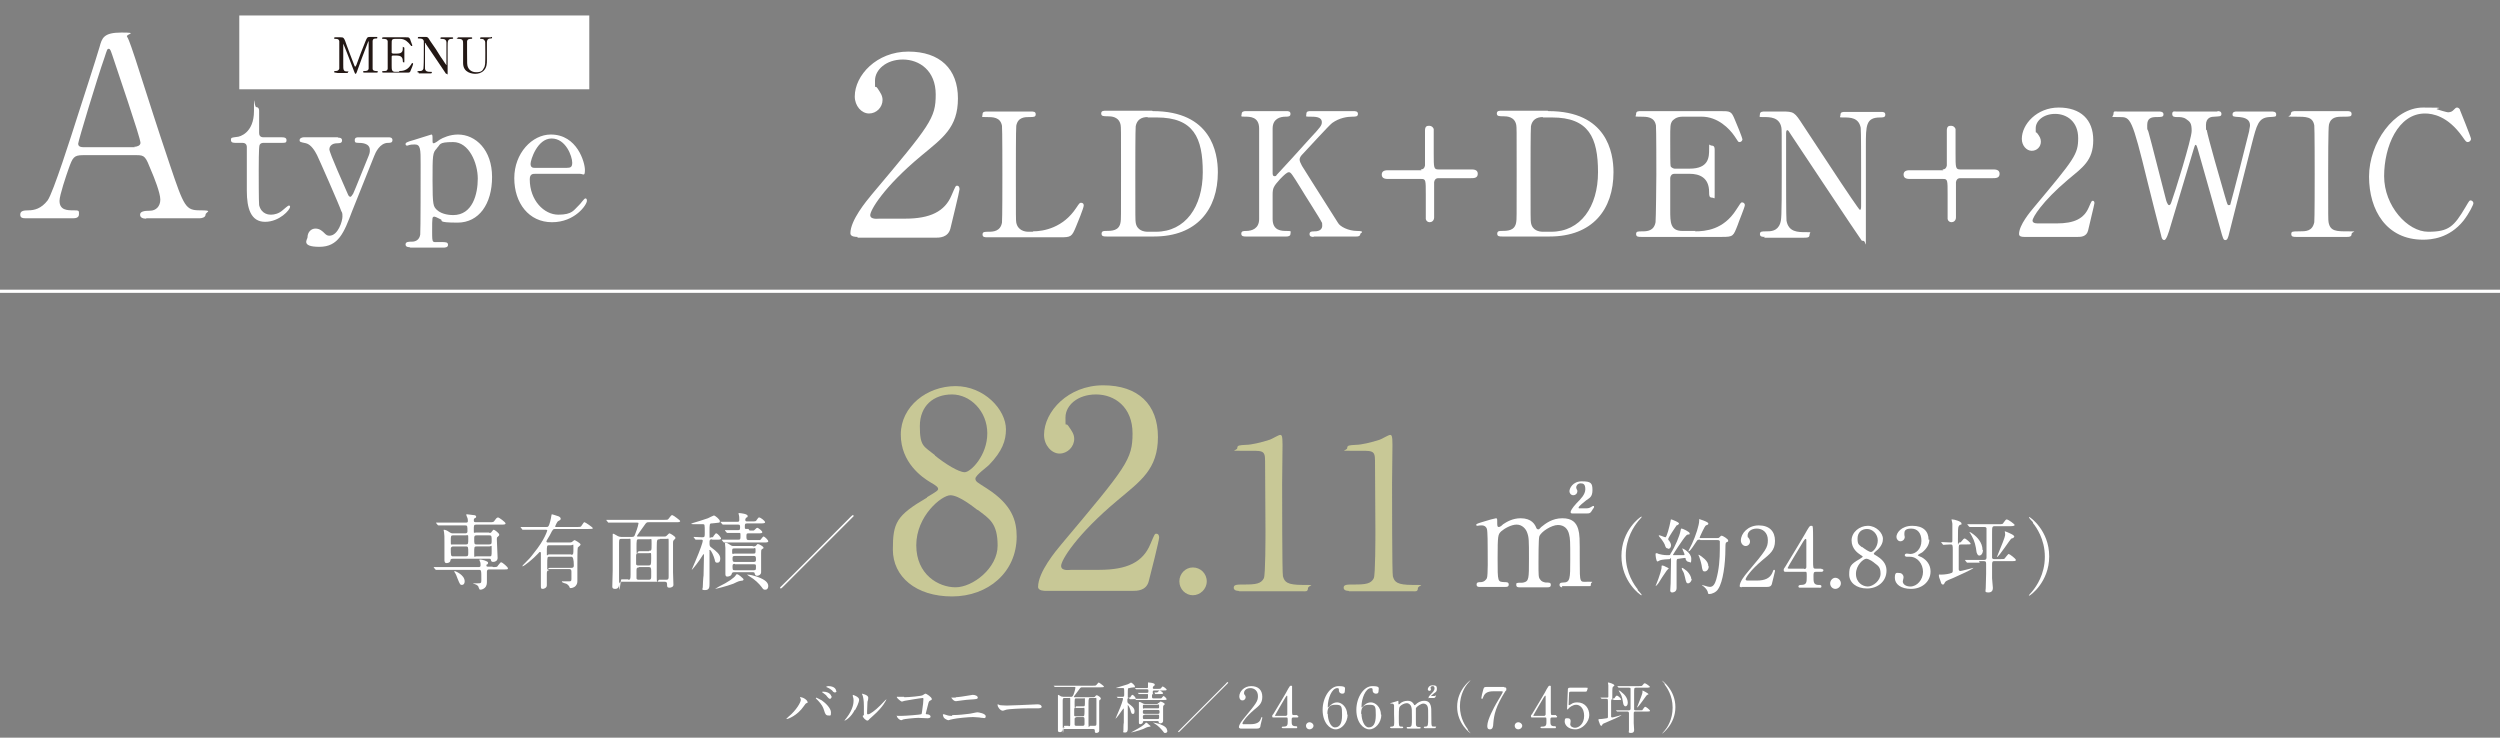 <?xml version="1.0" encoding="UTF-8"?>
<svg id="b" xmlns="http://www.w3.org/2000/svg" version="1.1" viewBox="0 0 630 185.9">
  <rect x="0" y="0" width="630" height="185.9" fill="#808080" stroke="none"/>
  <!-- Generator: Adobe Illustrator 29.2.1, SVG Export Plug-In . SVG Version: 2.1.0 Build 116)  -->
  <defs>
    <style>
      .st0 {
        fill: #c8c896;
      }

      .st1 {
        fill: #231815;
      }

      .st2 {
        fill: none;
        stroke: #fff;
        stroke-miterlimit: 10;
        stroke-width: .8px;
      }

      .st3 {
        fill: #fff;
      }
    </style>
  </defs>
  <line class="st2" y1="73.4" x2="630" y2="73.4"/>
  <path class="st3" d="M124.2,142.9c1,0,1.1,0,1.3-.4.6-.7.6-.8.8-.8.3,0,1.7,1.2,1.7,1.5s-.1.3-1.1.3h-3.6c-.2,0-.6,0-.6.6s0,2.2,0,2.4c0,.5,0,1.1-.5,1.6-.3.3-.8.5-1.1.5s-.3-.1-.5-.6c0-.2-.2-.6-1.2-.9,0,0-.2,0-.2-.1,0,0,.8,0,.9,0,1.1,0,1.2,0,1.2-.8,0-2.6,0-2.6-.7-2.6h-7.7c-1.8,0-2.4,0-2.6,0,0,0-.4,0-.4,0s-.1,0-.2-.1l-.4-.5c0,0,0-.1,0-.1,0,0,0,0,0,0,.1,0,.8,0,.9,0,1,0,1.9,0,2.8,0h7.7c.3,0,.4-.2.4-.4s0-.7-.1-.9c0,0-.2-.4-.2-.5s0-.1.3-.1,1.9.4,1.9.8-.3.5-.4.5,0,.2,0,.3c0,.2.2.2.4.2h1.1ZM123.3,134.3c.4,0,.5-.1.6-.3.4-.5.4-.5.5-.5.3,0,1.4.9,1.4,1.2s0,.2-.4.6c-.1,0-.2.2-.2.6,0,.7.2,4,.2,4.7s-.6,1-1.1,1-.5-.2-.6-.5c0-.3-.2-.3-.6-.3h-9c-.5,0-.6.2-.6.5-.1.6-1,.6-1,.6-.5,0-.5-.6-.5-.8,0-.7,0-3.9,0-4.5,0-1.4,0-1.8-.1-2.5,0,0-.1-.4-.1-.5,0-.1,0-.1.1-.1.3,0,.8.2,1.2.5.6.4.7.4,1.1.4h3c.2,0,.6,0,.6-.5,0-1.4,0-1.5-.6-1.5h-3.7c-1.8,0-2.4,0-2.6,0,0,0-.4,0-.4,0s-.1,0-.2-.1l-.4-.5c0,0,0-.1,0-.1,0,0,0,0,0,0,.1,0,.8,0,.9,0,1,0,1.9,0,2.8,0h3.8c.4,0,.5-.1.5-.4s0-.6-.2-1c-.1-.2-.2-.5-.2-.6s0-.1.2-.1,1.4.2,1.6.2c.3,0,.7.1.7.4s-.2.3-.4.4c-.1.1-.2.2-.2.5,0,.4.1.5.5.5h3.4c1,0,1.1,0,1.4-.5.2-.3.5-.7.8-.7s1.9,1.2,1.9,1.5-.4.3-1.1.3h-6.3c-.6,0-.6.2-.6,1.3s0,.7.6.7h3.3ZM114.2,137.7c-.3,0-.6.2-.6.5,0,1.8,0,2,.6,2h3.2c.6,0,.6-.3.6-.9,0-1.4,0-1.6-.6-1.6h-3.3,0ZM114.2,134.9c-.6,0-.6.2-.6,1.4s0,.9.6.9h3.2c.6,0,.6-.2.6-1.4s0-.9-.6-.9h-3.2ZM117.1,146.5c0,.6-.3.9-.7.9s-.5-.1-1.1-1.6c-.2-.6-.4-1.1-.8-1.7,0,0,0-.1,0-.2s0,0,0,0c.3,0,2.6,1,2.6,2.6h0ZM123.3,137.2c.6,0,.6-.3.6-.9,0-1.2,0-1.4-.6-1.4h-3.2c-.6,0-.6.3-.6.9,0,1.2,0,1.4.6,1.4h3.2ZM123.3,140.2c.6,0,.6,0,.6-1.6s0-.9-.6-.9h-3.2c-.6,0-.6.1-.6,1.6s0,.9.6.9h3.2Z"/>
  <path class="st3" d="M138.4,143.7c-.5,0-.6.3-.6.8s0,2.6,0,3c0,.7-.8.9-1,.9-.5,0-.5-.2-.5-.9s0-5.8,0-6.9,0-1,0-1.2c0-.1,0-.3-.2-.3s-.1,0-.6.5c-.9,1-3.4,3.1-3.8,3.1s-.1,0-.1,0,.1-.2.3-.4c1.5-1.5,1.7-1.7,2.6-2.9,2.8-3.4,3.4-5.7,3.4-5.7,0-.2-.1-.2-.3-.2h-2.7c-.6,0-1.4,0-2.2,0-.1,0-.7,0-.9,0s-.1,0-.2-.1l-.4-.5c0,0,0,0,0-.1,0,0,0,0,0,0,.1,0,.6,0,.7,0,1,0,2.1,0,3.1,0h2.7c.2,0,.4,0,.5-.2.3-.3.7-2.2.7-2.4.1-.5.1-.6.2-.6s1,.3,1.3.4c.5.1.9.4.9.7s-.2.4-.6.6c-.3.1-.8,1.3-.8,1.4,0,.1.1.1.2.1h5.2c1,0,1.1,0,1.3-.4.5-.7.5-.8.7-.8s2.1,1.3,2.1,1.5-.5.2-1.1.2h-8.4c-.5,0-.6.1-1.2,1.3-.1.3-1,1.6-1,1.8,0,.3.2.3.4.3h5.4c.2,0,.4,0,.6-.1.5-.4.6-.5.7-.5s1.5.8,1.5,1.1-.6.6-.7.8c-.1.2-.1,3.7-.1,4.2s0,3.2,0,3.9,0,1-.4,1.5-1.1.6-1.3.6-.2,0-.4-.5c0,0-.4-.5-.7-.6-.1,0-1.1-.3-1.1-.5s.1-.1.2-.1c.2,0,1.4,0,1.6,0,.5,0,.6-.1.6-.6,0-.2,0-1.5,0-1.8s0-.7-.6-.7h-5.6,0ZM144,143.1c.6,0,.6-.4.6-.6,0-1.5-.2-2.2-.6-2.2h-5.5c-.6,0-.6,0-.6,2.2s0,.6.6.6h5.6ZM143.9,139.8c.6,0,.6-.1.6-1.6s0-.8-.6-.8h-5.5c-.6,0-.6.2-.6,1.7s0,.6.6.6h5.5Z"/>
  <path class="st3" d="M156.7,146.7c-.4,0-.7,0-.7.6,0,1.1-.8,1.1-1,1.1-.7,0-.7-.4-.7-.6,0-.6.1-3.4.1-4,0-1.6,0-5.5,0-7.2s0-1.6,0-1.8,0-.3.1-.3.2,0,1.2.6c.2.1.5.2.8.2h2.8c.5,0,.6-.2.8-.8.6-1.5.8-2.5.8-2.6,0-.2-.1-.2-.4-.2h-4c-.6,0-1.4,0-2.2,0-.1,0-.7,0-.9,0s-.1,0-.2-.1l-.4-.5c0,0,0,0,0-.1,0,0,0,0,0,0,.1,0,.8,0,.9,0,1.3,0,2.1,0,2.8,0h10.8c.9,0,1,0,1.2-.3.5-.7.7-.9.9-.9s2,1.3,2,1.5c0,.3-.4.3-1.1.3h-6.8c-.5,0-.6,0-1.2.9-.3.4-1.8,2.5-1.8,2.6s.2.1.2.1h6.8c.2,0,.3,0,.5-.2.5-.5.6-.6.7-.6.2,0,1.5.8,1.5,1.1s0,.2-.4.6c-.2.2-.2.5-.2.7s0,1.7,0,2.6c0,1.6,0,3.5,0,4.8,0,.5.1,2.7.1,3.2s-.6.7-1,.7c-.6,0-.6-.3-.6-.8,0-.3,0-.7-.6-.7h-11.2ZM158.3,146.1c.5,0,.6-.1.6-1.3,0-.7,0-7.3,0-8.3s0-.7-.6-.7h-1.7c-.4,0-.6,0-.6.9,0,.8,0,1.6,0,8.6s.3.7.6.7h1.7,0ZM163.5,138.8c.7,0,.7,0,.7-1.7s0-1.2-.6-1.2h-2.6c-.6,0-.6,0-.6,2.4s.2.6.6.6h2.6,0ZM160.9,139.4c-.6,0-.6.4-.6.7s0,2,0,2.1c.1.3.4.3.6.3h2.5c.6,0,.7-.1.7-1.8s0-1.3-.6-1.3h-2.6ZM161,143c-.3,0-.6,0-.6.6s0,1.9,0,2.1c0,.4.4.4.6.4h2.5c.6,0,.6-.4.6-.9s0-1.1,0-1.3c0-.8-.1-1-.6-1h-2.5,0ZM166.2,135.9c-.6,0-.7,0-.7,2,0,2.3,0,5.2,0,7.5s.3.7.6.7h1.8c.6,0,.6-.3.6-1,0-1.2,0-7.1,0-8.4s0-.9-.6-.9h-1.6Z"/>
  <path class="st3" d="M179.4,135.9c-.6,0-.6.3-.6.9s0,.9.5,1.2c1.2.9,2.2,1.7,2.2,2.7s-.4,1.1-.8,1.1-.5-.2-.6-.8c-.2-.8-.9-2.4-1.2-2.4s-.1,0-.1.2v2.3c0,.9,0,5,0,5.9s0,1.7-1.1,1.7-.6-.3-.6-.7.1-2.5.2-3c0-.6.1-4.3.1-5s0-.3-.1-.3-.1,0-.4.5c-.5.9-2.4,3.4-2.6,3.4s0,0,0,0c.3-.7.7-1.6.9-2.1,1.3-3,1.9-4.9,1.9-5.2s-.2-.3-.4-.3-1.1,0-1.3,0-.1,0-.2-.1l-.4-.5c0,0,0-.1,0-.1,0,0,0,0,0,0,.3,0,1.8.1,2.2.1.6,0,.6-.2.6-1.1,0-2.2,0-2.2-.5-2.2s-1.7,0-2.1,0-.8,0-.8-.1.3-.1.4-.2c1-.3,2.7-.8,3.8-1.2.2-.1,1.4-.7,1.5-.7.3,0,1.5,1,1.5,1.4s0,.3-.2.4c-.1,0-1.5.2-1.8.2-.6,0-.6.1-.6,2.2s0,1.3.5,1.3.4-.1.5-.3c.5-.6.5-.7.7-.7.3,0,1.2,1,1.2,1.3s-.4.3-1.1.3h-1.1,0ZM187.3,146.1c0,.2,0,.2-.8.3-.3,0-1.5.6-1.7.7-1.9.7-4.4,1.3-4.6,1.3s0,0,0,0c0,0,0,0,1-.6,2.3-1.1,3.8-2.2,4.2-2.8,0-.1.2-.3.3-.3.3,0,.6.3.9.5.7.6.8.7.8.9h0ZM188.9,133.7c.6,0,.8,0,1,0s.7-.7.9-.7c.3,0,1.3.8,1.3,1.1s-.4.3-1.1.3h-2.4c-.5,0-.5.2-.5.8s0,.9.6.9h1.8c.6,0,.9,0,1,0,.2,0,.7-.9.9-.9.3,0,1.2.9,1.2,1.2s-.4.3-1.1.3h-6.9c-1.8,0-2.4,0-2.6,0,0,0-.4,0-.5,0s-.1,0-.2-.1l-.4-.5c0,0,0-.1,0-.1s0,0,0,0c.1,0,.8,0,.9,0,1,0,1.9,0,2.8,0h.5c.5,0,.5-.2.5-1s0-.7-.5-.7-1.9,0-2.5,0c0,0-.2,0-.3,0,0,0-.1,0-.2-.1l-.4-.5c0,0,0-.1,0-.1s0,0,0,0c.1,0,.6,0,.7,0,.2,0,2.2,0,2.4,0,.5,0,.7,0,.7-.6s0-.8-.5-.8h-.8c-1.8,0-2.4,0-2.6,0,0,0-.4,0-.4,0s-.1,0-.2-.1l-.4-.5s-.1-.1-.1-.1c0,0,0,0,0,0,.1,0,.8,0,.9,0,1,0,1.9,0,2.8,0h.6c.4,0,.5-.1.5-.5s0-.9-.1-1.2c0-.1-.1-.3-.1-.4s.1-.1.2-.1c.3,0,2.1.2,2.1.7s0,.2-.4.5c-.1.1-.2.4-.2.5,0,.4.3.4.5.4h1.1c1,0,1.1,0,1.3-.4.4-.5.4-.6.6-.6.4,0,1.5.9,1.5,1.2s-.5.3-1.3.3h-3.2c-.6,0-.6.2-.6.8s0,.6.5.6h.4ZM189.9,137.7c.2,0,.5,0,.7-.3.2-.2.2-.3.4-.3.3,0,1.4.6,1.4.9s0,.1-.4.4c-.2.2-.2.4-.2,1,0,1.9,0,3.2,0,4.1,0,.2,0,.6,0,.7,0,.6-.6.9-1,.9s-.5-.2-.6-.5c0-.4-.3-.4-.5-.4h-4.7c-.4,0-.5.1-.6.4-.1.6-.9.7-1.1.7-.5,0-.5-.4-.5-.8s0-.7,0-1.1c0-.7,0-3.2,0-4.1s0-.9,0-1.2c0-.1-.1-.9-.1-1.1s0-.2.2-.2c.3,0,.5.1,1.1.5.4.3.6.3,1,.3h4.6ZM185.1,138.2c-.6,0-.6.1-.6.9s.3.4.6.4h4.8c.5,0,.5-.1.5-.9s-.3-.4-.5-.4h-4.8ZM185.1,140.1c-.5,0-.5.3-.5.7s0,.8.5.8h4.9c.5,0,.5-.3.5-.7s0-.8-.5-.8h-4.9ZM185.2,142.1c-.3,0-.6,0-.6.5,0,1,0,1.1.6,1.1h4.8c.5,0,.5-.2.5-.8s0-.7-.5-.7h-4.8ZM193.6,147.7c0,.4-.2.9-.7.9s-.5,0-1-.7c-.6-.8-1.7-1.9-3.1-2.7,0,0-.5-.3-.5-.4s0,0,.1,0c.6,0,1.7.3,2.3.5,2.3.8,2.9,1.6,2.9,2.4h0Z"/>
  <path class="st3" d="M215,130.2c-.9.9-16.2,16.2-17.6,17.6,0,0-.5.5-.6.5s-.2,0-.2-.2,0-.2.1-.2c.9-.8,16.2-16.2,17.6-17.6,0,0,.5-.5.6-.5s.2,0,.2.2,0,.1-.1.2h0Z"/>
  <path class="st3" d="M393.7,148c-.6,0-.7-.4-.7-.6,0-.5.4-.6.9-.6,1.8,0,1.8-1,1.8-5.7s0-5.3-.3-6.5c-.3-1.3-1.2-2.3-2.8-2.3s-4.3,1.7-4.7,2.9c-.2.6-.2,5.6-.2,6.5,0,3.4,0,3.8.4,4.3.3.5.8.7,1.4.8,1,0,1.3,0,1.3.6s-.5.6-.8.6h-7.1c-.3,0-.8,0-.8-.6s.1-.4.3-.5c.2-.1,1.3,0,1.5-.1,1.4-.3,1.4-1,1.4-5.9s0-5.5-.5-6.8c-.3-.8-1.2-1.9-2.6-1.9s-3.1,1-3.9,1.7c-.8.8-.9.9-.9,6.9s0,5.8,1.8,5.9c.5,0,1,0,1,.6s-.5.6-.8.6h-6.6c-.2,0-.7,0-.7-.6s.5-.6,1-.6c.9,0,1.4-.6,1.6-1,.3-.7.2-5.8.2-7s0-4.8-.2-5.4c-.1-.4-.5-.9-1.3-.9s-.9.1-1,.1-.4,0-.4-.2,0-.3,1.7-.8c1.2-.4,3.1-.9,3.3-.9.3,0,.3.2.3,1s0,1.2.4,1.2.9-.5,1.1-.7c.9-.6,2.4-1.5,4.4-1.5,2.8,0,3.6,1.6,3.9,2.3,0,.1.2.5.5.5s.2,0,.8-.6c1.1-.9,2.8-2.2,5.3-2.2s3.5,1.1,4,2.7c.4,1.5.4,2.1.4,8s0,5.3,2,5.3.8,0,.8.6-.1.5-.7.5h-6.6ZM396.3,129.4c-.5,0-.5-.2-.5-.4s.3-.9,1.5-2.2c1-1,2.2-2.2,2.2-3.5s-.5-1.5-1.2-1.5-1.1.6-1.1,1,.3.7.3.9c0,.8-.6,1.1-1,1.1-.7,0-1-.6-1-1,0-.7.8-2.5,3.1-2.5s2.7.4,2.7,2.2-.8,2-1.6,2.6c-.5.4-1.9,1.5-1.9,1.8s.2.2.4.2h1.6c.6,0,.9-.2,1.1-.3.3-.2.5-.3.6-.3.1,0,.2,0,.2.2s0,.2-.3.6c-.6,1-.7,1.1-1.6,1.1h-3.2Z"/>
  <path class="st3" d="M412.7,148.7c.2.2,1,1.1,1,1.2s0,.1-.1.1c-.2,0-5-3.4-5-9.9s4.8-9.9,5-9.9.1,0,.1.1c0,.1-.9,1-1,1.2-.8,1-3,4-3,8.5s2.2,7.5,3,8.5Z"/>
  <path class="st3" d="M420.4,143.3c0,.1-.4.5-.4.5-.4.5-1.8,2.7-2.1,3.2-.1.2-.6.7-.7.7s0,0,0,0,.6-1.5.7-1.8c.4-1.1.7-2.1.8-2.7,0-.6,0-.7.2-.7s.7.2.8.3c.3.1.9.4.9.6h0ZM424.8,140.9c0-.2,0-.3-.3-.3s-1.2.2-1.4.2c-.6,0-.6.2-.6,1s0,5.4,0,6.4-.9,1.1-1.1,1.1c-.5,0-.5-.4-.5-.5,0-.3.1-1.5.1-1.8,0-1.5.1-4.1.1-5.6s0-.5-.4-.5-1.9.1-2.4.3c0,0-.5.3-.6.3-.4,0-.5-1.7-.5-1.8s0-.3.2-.3.5.1.6.2c.4.1,1.2.3,2.1.3s.7,0,.9-.4c1.1-1.7,2.3-4.5,2.5-5.8.1-.5.1-.5.3-.5s2,.8,2,1.2-.1.2-.3.3c-.2,0-.4,0-.7.4-.6.6-3.2,4.6-3.2,4.7s0,0,0,.1c0,0,1.3,0,1.5,0,.3,0,1,0,1.2,0,.1,0,.2,0,.2-.2,0-.2-.6-1.4-.6-1.5,0,0,0,0,0,0,.3,0,2.3,1.1,2.3,2.6s-.3.8-.6.8-.7-.2-.9-.9h0ZM420.3,138.2c-.3,0-.5-.1-.7-.7,0-.2-.5-1.2-1.4-2.2-.2-.2-.2-.3-.2-.3s0-.1.2-.1c.2,0,1.3.5,1.5.5.3,0,1-2.6,1.3-4.2,0-.3.1-.3.2-.3.1,0,1.9.7,1.9,1s-.5.5-.6.5c-.2.3-2.1,3.1-2.1,3.4s0,.3.2.4c.2.3.5.8.5,1.2s-.2.9-.7.9h0ZM426.3,145.9c0,.6-.5,1.1-.9,1.1s-.5-.2-.8-1.6c-.2-.8-.2-1-.7-1.8,0-.1-.1-.3-.1-.4s0-.1.1-.1c.2,0,.8.5,1.2.8.6.6,1.1,1.4,1.1,2h0ZM428.4,136c-.5,0-.6,0-.8.3-.5.7-1.6,2.6-2,2.6s-.1,0-.1-.1.8-1.5.9-1.8c.9-1.9,1.8-4.7,1.8-5.8s0-.2,0-.3c0,0,0-.1,0-.1s2.3.7,2.3,1.1-.2.3-.6.5c-.3.1-1.6,3-1.6,3.1,0,.1.2.1.4.1h3.8c.6,0,.6,0,.8-.2.4-.4.4-.4.6-.4.2,0,1.6.8,1.6,1.2s0,.2-.5.5c-.2.1-.2,1-.2,1.6,0,3.8-.6,8.3-1.8,10.1-.5.9-1.7,1.3-2.2,1.3s-.3-.2-.5-.7c-.2-.5-.7-1-1.1-1.3-.3-.2-.3-.2-.3-.3s0,0,0,0c0,0,.6.2.7.2.6.2,1,.3,1.3.3.9,0,1.3-.9,1.6-1.9.7-2.5.9-5.1.9-7.7s0-1.8,0-1.9c-.1-.3-.4-.3-.6-.3h-4.3,0ZM430.6,142.7c0,.8-.5,1.3-1,1.3s-.6-.2-.8-1.6c-.2-1-.5-1.8-.6-2.1-.1-.3-.2-.4-.2-.4s0-.1,0-.1c.3,0,1.3.8,1.6,1.1.6.6.9,1.1.9,1.8Z"/>
  <path class="st3" d="M439,148c-.1,0-.6,0-.6-.3,0-1.1,1.3-2.7,1.8-3.3,4.9-5.8,5.3-6.4,5.3-8.3s-1.3-2.9-2.8-2.9-2.3.9-2.3,1.7,0,.3.2.6c.3.4.4.6.4,1,0,.6-.5,1.1-1.1,1.1s-1.2-.6-1.2-1.4c0-1.8,1.8-3.8,4.5-3.8s4.1,1.5,4.1,3.9-1.3,3.3-3.1,4.8c-3.1,2.6-4.3,4.5-4.3,4.9s.7.3.7.3h2.1c2.1,0,3.3-.6,3.9-1.9.3-.8.3-.8.5-.8.2,0,.2.2.2.3,0,.2-.7,2.8-.8,3.3-.2.7-.9.7-1.2.7h-6.5,0Z"/>
  <path class="st3" d="M459,143.4c.1,0,.5,0,.5.3s-.3.4-.5.4h-1.4c-.6,0-.6.3-.6,1.2,0,1.3,0,2,1.1,2.1.7,0,.9,0,.9.4s-.4.3-.6.3h-4.7c-.2,0-.5,0-.5-.3s.3-.4.7-.4c1.4,0,1.4-.7,1.4-2.1s0-1.2-.6-1.2h-4.7c-.2,0-.5,0-.5-.4s0-.3.4-.9c.5-.8,5.4-8.9,5.5-9.2.6-1,.7-1.1,1-1.1s.3,0,.4.2c.1.2.1,2.6.1,3,0,.8,0,4.7,0,5.5,0,1.9,0,2.1.6,2.1h1.5,0ZM454.7,143.4c.3,0,.5-.2.5-.5,0-.2,0-2.5,0-3.7s0-3,0-3.1c0,0,0-.3-.2-.3s-.4.5-.6.7c-.4.7-3.9,6.4-3.9,6.6s.1.2.4.2h3.7Z"/>
  <path class="st3" d="M461.2,147c0-.7.6-1.4,1.3-1.4s1.4.6,1.4,1.4-.7,1.4-1.4,1.4-1.3-.6-1.3-1.4Z"/>
  <path class="st3" d="M468.6,140.9c.7-.5.8-.5.8-.6s-.1-.2-.6-.5c-.6-.4-2.2-1.5-2.2-3.6s2-3.7,4.1-3.7,3.8,1.8,3.8,3.3c0,.8-.3,1.7-1.3,2.7-.1.1-1,.8-1,1s.2.3.9.7c1.9,1.2,2.3,2.5,2.3,3.6,0,2.7-2.2,4.5-4.9,4.5s-4.5-1.5-4.5-3.5.3-2.6,2.6-3.9h0ZM472.4,141.9c-.2-.2-1.4-1.1-2.1-1.1s-2.6,1.6-2.6,3.8,1.7,3.2,3,3.2,3.2-1.5,3.2-3.2-.6-2-1.5-2.7h0ZM469.2,137.8c.8.6,1.8,1.3,2.3,1.3s1.7-1.3,1.7-2.9-1.3-2.9-2.7-2.9-2.4.9-2.4,2.4.3,1.5,1.1,2.2h0Z"/>
  <path class="st3" d="M486.2,136c0,1.2-.7,2.3-1.8,3.2-.2.1-1.1.6-1.1.7,0,.2,1,.5,1.1.6,1,.6,2.1,1.7,2.1,3.5,0,2.7-2.3,4.4-4.9,4.4s-4.1-1.2-4.1-2.8.6-1.2,1.2-1.2,1,.6,1,1-.2.9-.2,1.1c0,.8.9,1.3,1.9,1.3,1.7,0,3.2-1.7,3.2-3.7s-1.4-3.8-3.3-3.8-.7,0-.8,0c-.3,0-.5-.2-.5-.4s.2-.4.5-.4.7.1.9.1c1.4,0,2.8-1.3,2.8-3.3s-1-3.1-2.6-3.1-1.7.7-1.7,1.3.1.6.1.8c0,.6-.5,1.1-1.1,1.1s-1-.6-1-1.1c0-1,1.2-2.8,4-2.8s4.1,1.4,4.1,3.5h0Z"/>
  <path class="st3" d="M494.2,137.2c-.6,0-.6.2-.6,1.2v5.1c0,.1.1.4.4.4s3.2-.8,3.3-.8,0,0,0,0c0,.3-3.7,1.9-5.2,2.6-1.8.7-1.8.8-2,1.1-.2.4-.2.5-.5.5s-.4-.2-.6-.9c-.3-.7-.4-1.1-.4-1.4s0-.2.7-.2,2.1-.2,2.4-.4c.1,0,.4-.1.4-.5v-5.2c0-1.3,0-1.5-.6-1.5s-1.5.1-1.7.1-.1,0-.2-.1l-.4-.5c0,0,0-.1,0-.1,0,0,0,0,0,0,.2,0,1.9.1,2.3.1s.4,0,.5-.3c0-.1,0-2,0-2.4s0-1.7,0-2-.2-.8-.2-1,.1-.1.2-.1c.5,0,2.3.5,2.3,1s0,.2-.2.3c-.4.2-.4.2-.5.4-.2.3-.2,1.3-.2,3.5s0,.6.4.6.3-.1.6-.4c.3-.4.5-.6.7-.6.3,0,1.5,1.1,1.5,1.3s-.1.2-1,.2h-1.6,0ZM498.9,141.8c-1.8,0-2.4,0-2.6,0,0,0-.4,0-.5,0s-.1,0-.2-.1l-.4-.5c0,0,0-.1,0-.1s0,0,0,0c.1,0,.8,0,.9,0,1,0,1.9,0,2.8,0h1.1c.6,0,.6-.4.6-.7,0-6.5,0-7.2,0-7.3-.1-.3-.4-.3-.6-.3h-.6c-1.8,0-2.4,0-2.6,0,0,0-.4,0-.4,0s-.1,0-.2-.1l-.4-.5c0-.1-.1-.1-.1-.1s0,0,0,0c.1,0,.8,0,.9,0,1,0,1.9,0,2.8,0h4.2c1,0,1.1,0,1.3-.4.5-.7.6-.8.8-.8.4,0,2,1.2,2,1.4s-.4.3-1.1.3h-3.9c-.7,0-.7.2-.7,1.9s0,3.1,0,3.6,0,2.4,0,2.5c.1.3.4.3.6.3h1.5c.8,0,1,0,1.1-.2.2-.2.8-1.1,1-1.1s1.8,1.2,1.8,1.5-.3.3-.9.3h-4.5c-.6,0-.6.3-.6,1.1s0,2.5,0,3.2c0,.4.2,2.1.2,2.4s0,1.2-1.1,1.2-.7-.4-.7-1,.1-3.2.1-3.7,0-2,0-2.4c0-.5,0-.8-.6-.8h-1.2ZM499.7,138.6c0,.8-.4,1.4-.9,1.4s-.6-.6-.7-.8c-.2-1.6-.5-2.9-1.2-4.1,0-.1-.6-1-.6-1,0-.2,1,.5,1.2.7.5.4,2.1,1.8,2.1,3.8h0ZM507.5,135.3c0,.2-.1.3-.6.4-.3.1-3.2,4.7-3.7,4.7s0,0,0,0c0,0,.5-1.2.6-1.5,1.5-3.6,1.5-3.9,1.5-4.3s-.1-.5-.1-.6,0-.1.1-.1,1,.4,1.2.5c.6.3,1.1.5,1.1.9h0Z"/>
  <path class="st3" d="M512.3,131.6c-.2-.2-1-1.1-1-1.2s0-.1.1-.1c.2,0,5,3.4,5,9.9s-4.8,9.9-5,9.9-.1,0-.1-.1c0-.1.9-1,1-1.2.8-1,3-4,3-8.5s-2.2-7.5-3-8.5h0Z"/>
  <path class="st0" d="M233.6,125.3c2.5-1.5,2.8-1.7,2.8-2.1s-.4-.8-2-1.7c-2-1.2-7.4-4.9-7.4-12s6.6-12.2,13.8-12.2,12.7,5.9,12.7,10.9c0,2.8-.9,5.5-4.3,9-.5.5-3.4,2.6-3.4,3.4s.6,1,2.9,2.5c6.4,4.1,7.5,8.2,7.5,12.1,0,9-7.2,15.1-16.3,15.1s-14.9-5-14.9-11.8.9-8.6,8.6-13.1h0ZM246.3,128.5c-.8-.6-4.6-3.7-6.8-3.7s-8.6,5.2-8.6,12.6,5.6,10.6,9.9,10.6,10.6-4.8,10.6-10.5-2.1-6.8-5-9h0ZM235.6,114.8c2.6,2.1,6,4.2,7.5,4.2s5.7-4.2,5.7-9.8-4.3-9.8-8.9-9.8-8.1,2.8-8.1,8,1,5,3.8,7.3Z"/>
  <path class="st0" d="M263.6,148.9c-.4,0-2,0-2-1,0-3.7,4.4-9,6-10.9,16.3-19.4,17.8-21.2,17.8-27.8s-4.5-9.8-9.2-9.8-7.7,2.8-7.7,5.8,0,1.1.7,2.1c.9,1.3,1.5,2.1,1.5,3.3,0,2-1.7,3.7-3.7,3.7s-3.9-2.1-3.9-4.7c0-5.9,6.1-12.5,14.9-12.5s13.8,4.8,13.8,13-4.4,11.1-10.2,16c-10.4,8.7-14.2,15.1-14.2,16.5s2.2,1,2.5,1h7.1c7,0,11-1.9,12.9-6.5,1.1-2.6,1.1-2.6,1.5-2.6.7,0,.7.8.7,1,0,.6-2.2,9.5-2.6,10.9-.6,2.5-3,2.5-4.1,2.5h-21.6Z"/>
  <path class="st0" d="M297.2,146.5c0-1.9,1.5-3.5,3.4-3.5s3.5,1.5,3.5,3.5-1.7,3.5-3.5,3.5-3.4-1.5-3.4-3.5Z"/>
  <path class="st0" d="M312.1,148.9c-1.2,0-1.2-.7-1.2-.8,0-.8.8-.8,2.7-.8,2.9,0,4.2-.2,4.9-1.6.4-.9.4-10.2.4-12s-.1-14.8-.1-17.6-.7-2.5-5.2-2.5-1.8,0-1.8-.7.5-.7,2.2-.8c1.3,0,3.9-.6,6-1.3.4-.1,2.2-1.2,2.6-1.2s.6.2.6,2.5-.1,8.2-.1,9.8c0,2.4,0,22.7.2,23.3.4,1.5,1.1,2.2,5,2.2s1.3,0,1.3.9-.8.7-1.3.7h-16Z"/>
  <path class="st0" d="M339.8,148.9c-1.2,0-1.2-.7-1.2-.8,0-.8.8-.8,2.7-.8,2.9,0,4.2-.2,4.9-1.6.4-.9.4-10.2.4-12s-.1-14.8-.1-17.6-.7-2.5-5.2-2.5-1.8,0-1.8-.7.5-.7,2.2-.8c1.3,0,3.9-.6,6-1.3.4-.1,2.2-1.2,2.6-1.2s.6.2.6,2.5-.1,8.2-.1,9.8c0,2.4,0,22.7.2,23.3.4,1.5,1.1,2.2,5,2.2s1.3,0,1.3.9-.8.7-1.3.7h-16Z"/>
  <path class="st3" d="M201.6,175.9c0-.1,0-.2,0-.2,0,0,0,0,.1,0,.8,0,1.8.8,1.8,1.2s0,.2-.3.3c-.2.1-.3.3-.6.7-1.7,2.5-4.1,3.3-4.3,3.3s-.1,0-.1-.1c0,0,0,0,.4-.4,2.2-1.8,3.2-3.8,3.2-4.3s0-.3-.2-.5h0ZM205.7,175.8c0,0,.7.3,1.4.7,1,.7,2.3,2,2.3,3s-.1.8-.7.8-.8-.5-1-1.2c-.3-1-.6-1.5-1.5-2.5-.1-.1-.6-.6-.6-.6,0,0,0-.1,0-.1h0ZM209.6,175.5c0,.2-.2.6-.4.6s-.3,0-.8-.6c-.2-.3-.3-.4-1-.9-.1,0-.2-.1-.2-.2s.1-.1.2-.1c1.7,0,2.1,1,2.1,1.2ZM210.8,174.1c0,.2-.1.4-.4.4s-.5-.2-.7-.5c-.2-.2-.8-.6-1.3-.8-.1,0-.2-.1-.2-.1,0-.1.4-.2.5-.2,1.7,0,2,.9,2,1.2h0Z"/>
  <path class="st3" d="M215.4,178.9c-.9,1.8-2.3,2.7-2.6,2.7s0,0,0,0c0-.1.5-.6.6-.8,1.6-2.1,1.7-3.7,1.7-4.2s0-.5-.2-1.2c0,0,0-.2,0-.3s0,0,0,0c.1,0,1.6.5,1.6,1.2s-.7,2.1-1,2.6h0ZM217.7,180.2c0,0,0-.4,0-.5,0-.3,0-1.4,0-1.7,0-1.7-.2-2.3-.3-2.7,0,0-.2-.4-.2-.5s0,0,0,0c0,0,1.6.3,1.6,1s-.2.9-.2,1.1c0,.4-.1,2.1-.1,2.6s0,.5.3.5c.4,0,1.7-.9,3.1-2.3.2-.2,1.4-1.5,1.5-1.5s0,0,0,0c0,.1-.8,1.9-3.3,4.1-.7.6-.9.8-1,.9-.2.3-.4.4-.5.4-.4,0-1.2-.8-1.2-1.2h0Z"/>
  <path class="st3" d="M227.9,175.7c1.3,0,4.3-.3,4.6-.5.5-.3.6-.4.7-.4.3,0,1.6.9,1.6,1.3s0,.2-.5.5c-.3.2-.3.4-.8,2.4,0,.1-.2.8-.2.8,0,.2.1.2.3.2.4,0,.9.2.9.6s-.7.4-.8.4c-.4,0-1.9-.1-2.3-.1-.9,0-3.6.3-3.8.4,0,0-.4.2-.5.2-.3,0-1.1-.6-1.1-1.1s0,0,.1,0,.4,0,.4,0c.3,0,.6,0,.7,0,1,0,4.7-.3,4.9-.4.2,0,.2-.3.3-1,.2-1.2.3-2.5.3-2.8s0-.3-.2-.3c-.4,0-4,.6-4.5.7-.1,0-.6.2-.7.2-.3,0-1.3-.9-1.3-1.1s.1-.1.2-.1,1.3,0,1.6,0h0Z"/>
  <path class="st3" d="M240,180.2c1.7,0,3.1-.2,4-.3.4,0,2-.4,2.3-.4s2.1.3,2.1,1-.6.4-.8.4-.4,0-.8-.1c-.5,0-1-.1-1.6-.1-1.2,0-4.2.3-5,.5-.2,0-1.2.3-1.2.3-.2,0-.8-.3-1-.5-.3-.2-.4-.9-.4-.9,0,0,0-.1.1-.1s.1,0,.2,0c.9.3,1.1.4,2,.4h0ZM240.9,175.7c.5,0,2.5-.3,3-.4.2,0,1.1-.2,1.2-.2.7,0,1.3.3,1.3.7s-.5.4-2.1.5c-.6,0-3.3.4-3.4.4-.4,0-.7-.3-.8-.4,0,0-.4-.5-.4-.5,0,0,.1,0,.2,0s.7,0,.9,0h0Z"/>
  <path class="st3" d="M261.2,177.5c0,0,.2,0,.3,0,.9,0,1,.5,1,.6,0,.4-.6.4-1.2.4s-1.7,0-2,0c-2,0-5.2.2-5.5.3-.2,0-.9.3-1.1.3-.6,0-1.3-.9-1.3-1.4s0-.2.1-.2.4.2.5.2c.2,0,.8.1,1.7.1s5.4-.2,7.5-.3h0Z"/>
  <path class="st3" d="M268.3,183.3c-.3,0-.5,0-.5.4,0,.8-.6.8-.7.8-.5,0-.5-.3-.5-.4,0-.4,0-2.3,0-2.7,0-1.1,0-3.7,0-4.9s0-1.1,0-1.2,0-.2,0-.2.2,0,.8.4c.2,0,.3.1.6.1h1.9c.3,0,.4-.1.6-.5.4-1,.5-1.7.5-1.8,0-.2-.1-.2-.3-.2h-2.7c-.4,0-1,0-1.5,0,0,0-.5,0-.6,0s0,0-.1,0l-.3-.3s0,0,0,0c0,0,0,0,0,0,0,0,.5,0,.6,0,.9,0,1.4,0,1.9,0h7.4c.6,0,.7,0,.9-.2.4-.5.5-.6.6-.6s1.3.9,1.3,1c0,.2-.3.2-.8.2h-4.7c-.3,0-.4,0-.8.6-.2.3-1.3,1.7-1.3,1.8s.1.1.2.1h4.7c.1,0,.2,0,.4-.1.3-.4.4-.4.5-.4.2,0,1,.5,1,.8s0,.2-.3.4c-.1.1-.1.3-.1.5s0,1.1,0,1.8c0,1.1,0,2.4,0,3.3,0,.4,0,1.9,0,2.2s-.4.5-.7.5c-.4,0-.4-.2-.4-.5,0-.2,0-.5-.4-.5h-7.6,0ZM269.3,183c.4,0,.4,0,.4-.9,0-.5,0-5,0-5.7s0-.5-.4-.5h-1.1c-.2,0-.4,0-.4.6,0,.6,0,1.1,0,5.9s.2.5.4.5h1.1,0ZM272.9,178c.5,0,.5,0,.5-1.2s0-.8-.4-.8h-1.8c-.4,0-.4,0-.4,1.6s.2.4.4.4h1.8,0ZM271.1,178.3c-.4,0-.4.3-.4.5s0,1.4,0,1.5c0,.2.3.2.4.2h1.7c.4,0,.5,0,.5-1.2s0-.9-.4-.9h-1.8,0ZM271.2,180.8c-.2,0-.4,0-.4.4s0,1.3,0,1.4c0,.3.3.3.4.3h1.7c.4,0,.4-.3.4-.6s0-.8,0-.9c0-.6-.1-.7-.4-.7h-1.7ZM274.8,175.9c-.4,0-.5,0-.5,1.4,0,1.5,0,3.6,0,5.1s.2.5.4.5h1.2c.4,0,.4-.2.4-.7,0-.8,0-4.8,0-5.7s0-.6-.4-.6h-1.1Z"/>
  <path class="st3" d="M284.5,175.9c-.4,0-.4.2-.4.6s0,.6.3.8c.8.6,1.5,1.1,1.5,1.9s-.3.7-.5.7-.3-.2-.4-.5c-.1-.6-.6-1.7-.8-1.7s0,0,0,.1v1.6c0,.6,0,3.4,0,4s0,1.2-.7,1.2-.4-.2-.4-.5,0-1.7.1-2c0-.4,0-2.9,0-3.4s0-.2,0-.2,0,0-.3.3c-.4.6-1.6,2.3-1.8,2.3s0,0,0,0c.2-.5.5-1.1.6-1.4.9-2,1.3-3.4,1.3-3.6s-.1-.2-.3-.2-.8,0-.9,0,0,0-.1,0l-.3-.3s0,0,0,0c0,0,0,0,0,0,.2,0,1.2,0,1.5,0,.4,0,.4-.2.4-.7,0-1.5,0-1.5-.3-1.5s-1.2,0-1.4,0-.5,0-.5,0,.2,0,.3-.1c.7-.2,1.9-.6,2.6-.8.2,0,1-.5,1-.5.2,0,1,.7,1,1s0,.2-.2.2c0,0-1,.1-1.2.2-.4,0-.4,0-.4,1.5s0,.9.3.9.3,0,.4-.2c.3-.4.3-.5.5-.5.2,0,.8.7.8.9s-.3.2-.8.2h-.7ZM289.9,183c0,.1,0,.1-.6.2-.2,0-1,.4-1.2.5-1.3.5-3,.9-3.1.9s0,0,0,0c0,0,0,0,.7-.4,1.5-.8,2.6-1.5,2.9-1.9,0,0,.1-.2.2-.2.2,0,.4.2.6.4.5.4.6.5.6.6h0ZM290.9,174.5c.4,0,.6,0,.7,0,.1,0,.5-.5.6-.5.2,0,.9.5.9.7s-.3.2-.8.2h-1.6c-.4,0-.4.1-.4.5s0,.6.4.6h1.2c.4,0,.6,0,.7,0,.1,0,.5-.6.6-.6.2,0,.8.6.8.8s-.3.2-.8.2h-4.7c-1.2,0-1.7,0-1.8,0,0,0-.3,0-.3,0s0,0-.1,0l-.3-.3s0,0,0,0,0,0,0,0c0,0,.5,0,.6,0,.7,0,1.3,0,1.9,0h.4c.4,0,.4-.1.4-.7s0-.5-.3-.5-1.3,0-1.7,0c0,0-.2,0-.2,0,0,0,0,0-.1,0l-.3-.3s0,0,0,0,0,0,0,0c0,0,.4,0,.5,0,.1,0,1.5,0,1.7,0,.4,0,.5,0,.5-.4s0-.5-.4-.5h-.5c-1.2,0-1.6,0-1.8,0,0,0-.3,0-.3,0s0,0-.1,0l-.3-.3s0,0,0,0c0,0,0,0,0,0,.1,0,.5,0,.6,0,.7,0,1.3,0,1.9,0h.4c.3,0,.4,0,.4-.3s0-.6,0-.8c0,0,0-.2,0-.3s.1,0,.2,0c.2,0,1.5.1,1.5.5s0,.1-.3.4c0,0-.2.3-.2.4,0,.3.2.3.4.3h.8c.7,0,.7,0,.9-.2.3-.4.3-.4.4-.4.2,0,1,.6,1,.8s-.4.2-.9.2h-2.2c-.4,0-.4.1-.4.5s0,.4.4.4h.2ZM291.7,177.2c.2,0,.3,0,.5-.2.1-.2.2-.2.3-.2.2,0,1,.4,1,.6s0,.1-.2.3c-.2.2-.2.2-.2.7,0,1.3,0,2.2,0,2.8,0,.1,0,.4,0,.5,0,.4-.4.6-.7.6s-.4-.2-.4-.3c0-.3-.2-.3-.4-.3h-3.2c-.3,0-.3,0-.4.3,0,.4-.6.5-.7.5-.3,0-.3-.3-.3-.5s0-.5,0-.7c0-.5,0-2.2,0-2.8s0-.6,0-.8c0-.1,0-.6,0-.7s0-.1.1-.1c.2,0,.3,0,.8.3.3.2.4.2.7.2h3.2,0ZM288.4,177.6c-.4,0-.4,0-.4.6s.2.3.4.3h3.3c.4,0,.4,0,.4-.6s-.2-.3-.4-.3h-3.3ZM288.4,178.9c-.4,0-.4.2-.4.5s0,.5.4.5h3.4c.4,0,.4-.2.4-.5s0-.5-.4-.5h-3.4ZM288.4,180.2c-.2,0-.4,0-.4.3,0,.7,0,.7.4.7h3.3c.4,0,.4-.1.4-.6s0-.5-.4-.5h-3.3,0ZM294.2,184.1c0,.2-.1.6-.5.6s-.3,0-.7-.5c-.4-.5-1.1-1.3-2.1-1.9,0,0-.4-.2-.4-.2s0,0,0,0c.4,0,1.1.2,1.6.3,1.6.6,2,1.1,2,1.7Z"/>
  <path class="st3" d="M309.5,172.1c-.6.6-11.1,11.1-12,12,0,0-.4.4-.4.4s-.2,0-.2-.1,0-.1,0-.1c.6-.6,11.1-11.1,12-12,0,0,.3-.4.4-.4s.2,0,.2.2,0,.1,0,.1h0Z"/>
  <path class="st3" d="M312.6,183.5c0,0-.4,0-.4-.2,0-.8.9-1.8,1.2-2.2,3.3-4,3.6-4.4,3.6-5.7s-.9-2-1.9-2-1.6.6-1.6,1.2,0,.2.1.4c.2.3.3.4.3.7,0,.4-.3.8-.8.8s-.8-.4-.8-1c0-1.2,1.2-2.6,3-2.6s2.8,1,2.8,2.7-.9,2.3-2.1,3.3c-2.1,1.8-2.9,3.1-2.9,3.4s.5.2.5.2h1.5c1.4,0,2.3-.4,2.6-1.3.2-.5.2-.5.3-.5.1,0,.1.2.1.2,0,.1-.5,1.9-.5,2.2-.1.5-.6.5-.9.5h-4.4,0Z"/>
  <path class="st3" d="M326.9,180.4c0,0,.3,0,.3.2s-.2.2-.3.2h-1c-.4,0-.4.2-.4.8,0,.9,0,1.3.8,1.4.5,0,.6,0,.6.3s-.3.2-.4.2h-3.2c-.1,0-.3,0-.3-.2s.2-.2.5-.2c1,0,1-.5,1-1.4s0-.9-.4-.9h-3.2c-.2,0-.3,0-.3-.3s0-.2.3-.6c.3-.5,3.7-6.1,3.7-6.3.4-.7.5-.8.7-.8s.2,0,.3.1c0,.2,0,1.8,0,2.1,0,.5,0,3.2,0,3.8,0,1.3,0,1.4.4,1.4h1,0ZM324,180.4c.2,0,.3-.1.4-.3,0-.1,0-1.7,0-2.5s0-2.1,0-2.1c0,0,0-.2-.1-.2s-.3.4-.4.5c-.3.5-2.6,4.4-2.6,4.5s0,.1.3.1h2.5,0Z"/>
  <path class="st3" d="M329.1,182.9c0-.5.4-.9.9-.9s1,.4,1,.9-.5.9-1,.9-.9-.4-.9-.9Z"/>
  <path class="st3" d="M339.6,180.1c0,2-1.5,3.7-3,3.7s-3.3-1.7-3.3-4.9,1.9-6,4-6,1.6.5,1.6,1.2-.4.7-.7.7-.8-.2-.8-.9c0-.3,0-.5-.4-.5-1.4,0-2.4,2.7-2.4,4.6s0,.3,0,.3,0,0,.4-.3c.3-.3.9-1,2-1s2.5,1.2,2.5,3.1h0ZM334.6,179.9c0,1.5.7,3.4,1.8,3.4s1.8-.8,1.8-3.1-.1-2.6-1.7-2.6-2,.8-2,2.3Z"/>
  <path class="st3" d="M348.1,180.1c0,2-1.5,3.7-3,3.7s-3.3-1.7-3.3-4.9,1.9-6,4-6,1.6.5,1.6,1.2-.4.7-.7.7-.8-.2-.8-.9c0-.3,0-.5-.4-.5-1.4,0-2.4,2.7-2.4,4.6s0,.3,0,.3,0,0,.4-.3c.3-.3.9-1,2-1s2.5,1.2,2.5,3.1h0ZM343.1,179.9c0,1.5.7,3.4,1.8,3.4s1.8-.8,1.8-3.1-.1-2.6-1.7-2.6-2,.8-2,2.3Z"/>
  <path class="st3" d="M359.1,183.5c-.3,0-.3-.2-.3-.2,0-.2.2-.2.4-.2.7,0,.7-.4.7-2.3s0-2.1-.1-2.6c-.1-.5-.5-.9-1.1-.9s-1.7.7-1.9,1.2c0,.2,0,2.3,0,2.7,0,1.4,0,1.5.1,1.7.1.2.3.3.6.3.4,0,.5,0,.5.2s-.2.2-.3.2h-2.9c-.1,0-.3,0-.3-.2s0-.2.1-.2c0,0,.5,0,.6,0,.6-.1.6-.4.6-2.4s0-2.2-.2-2.8c-.1-.3-.5-.8-1.1-.8s-1.3.4-1.6.7c-.3.3-.4.4-.4,2.8s0,2.4.7,2.4c.2,0,.4,0,.4.2s-.2.2-.3.2h-2.7c0,0-.3,0-.3-.2s.2-.2.4-.2c.4,0,.6-.2.6-.4.1-.3,0-2.4,0-2.8s0-1.9,0-2.2c0-.1-.2-.4-.5-.4s-.4,0-.4,0-.1,0-.1,0,0-.1.7-.3c.5-.1,1.3-.4,1.3-.4.1,0,.1,0,.1.4s0,.5.1.5.4-.2.4-.3c.4-.3,1-.6,1.8-.6,1.1,0,1.4.6,1.6.9,0,0,0,.2.2.2s0,0,.3-.2c.4-.4,1.1-.9,2.1-.9s1.4.5,1.6,1.1c.2.6.2.9.2,3.2s0,2.2.8,2.2.3,0,.3.2,0,.2-.3.2h-2.7,0ZM360.2,176c-.2,0-.2,0-.2-.2s.1-.4.6-.9c.4-.4.9-.9.9-1.4s-.2-.6-.5-.6-.5.2-.5.4.1.3.1.4c0,.3-.2.4-.4.4-.3,0-.4-.3-.4-.4,0-.3.3-1,1.2-1s1.1.2,1.1.9-.3.8-.7,1.1c-.2.2-.8.6-.8.7s0,0,.1,0h.6c.2,0,.4,0,.4-.1.1,0,.2-.1.2-.1s0,0,0,0,0,0-.1.3c-.2.4-.3.4-.7.4h-1.3Z"/>
  <path class="st3" d="M369.9,184c.1.1.7.8.7.8s0,0,0,0c-.1,0-3.4-2.4-3.4-6.7s3.3-6.7,3.4-6.7,0,0,0,0c0,0-.6.7-.7.8-.6.7-2,2.7-2,5.8s1.5,5.1,2,5.8h0Z"/>
  <path class="st3" d="M379,173.2c.3,0,.6,0,.6.4s0,.4-.2.5c-2.5,4-2.9,5.9-3.1,8.3,0,.5-.1,1.4-.8,1.4s-.7-.5-.7-.9c0-1.6,1.8-4.8,2.3-5.7.2-.4,1.6-2.6,1.6-2.8s-.1-.2-.4-.2h-2c-1.6,0-2.2.6-2.5,1.4-.2.5-.2.5-.3.5s-.2,0-.2-.2.3-1.6.4-1.8c.2-.8.2-1,1-1h4.4Z"/>
  <path class="st3" d="M381.7,182.9c0-.5.4-.9.9-.9s1,.4,1,.9-.5.9-1,.9-.9-.4-.9-.9Z"/>
  <path class="st3" d="M392.1,180.4c0,0,.3,0,.3.2s-.2.2-.3.2h-1c-.4,0-.4.2-.4.8,0,.9,0,1.3.8,1.4.5,0,.6,0,.6.3s-.3.2-.4.2h-3.2c-.1,0-.3,0-.3-.2s.2-.2.5-.2c1,0,1-.5,1-1.4s0-.9-.4-.9h-3.2c-.2,0-.3,0-.3-.3s0-.2.3-.6c.3-.5,3.7-6.1,3.7-6.3.4-.7.5-.8.7-.8s.2,0,.3.1c0,.2,0,1.8,0,2.1,0,.5,0,3.2,0,3.8,0,1.3,0,1.4.4,1.4h1,0ZM389.1,180.4c.2,0,.3-.1.4-.3,0-.1,0-1.7,0-2.5s0-2.1,0-2.1c0,0,0-.2-.1-.2s-.3.4-.4.5c-.3.5-2.6,4.4-2.6,4.5s0,.1.3.1h2.5,0Z"/>
  <path class="st3" d="M395.9,174.3c-.5,0-.5.1-.5.6,0,.2-.1,2.6-.1,2.6,0,.1,0,.2.1.2s.1,0,.6-.3c.4-.3.9-.4,1.5-.4,1.9,0,3,1.5,3,3.2s-1.7,3.6-3.5,3.6-2.7-1.1-2.7-2,.3-.8.8-.8.7.3.7.7-.1.7-.1.8c0,.6.7.9,1.2.9,1,0,2.3-1,2.3-3s-1.1-2.8-2-2.8-1.7.7-1.8.8c0,0-.3.4-.4.4s-.1-.1-.1-.2c0-.6.2-4.1.2-4.8,0-.2,0-.5.5-.5h4.1c.3,0,.4,0,.4.1s-.1.5-.2.7-.2.2-.4.2h-3.4Z"/>
  <path class="st3" d="M406.4,176.2c-.4,0-.4.1-.4.9v3.5c0,0,0,.2.3.2s2.2-.6,2.3-.6,0,0,0,0c0,.2-2.5,1.3-3.5,1.7-1.2.5-1.2.5-1.3.7-.1.3-.2.3-.3.3s-.3-.2-.4-.6c-.2-.5-.3-.8-.3-.9s0-.2.5-.2,1.4-.2,1.6-.2c0,0,.3,0,.3-.3v-3.6c0-.9,0-1-.4-1s-1,0-1.1,0,0,0-.1,0l-.3-.3s0,0,0,0c0,0,0,0,0,0,.1,0,1.3,0,1.6,0s.3,0,.4-.2c0,0,0-1.4,0-1.6s0-1.1,0-1.3c0,0-.1-.6-.1-.7s0,0,.1,0c.3,0,1.5.4,1.5.7s0,.1-.1.2c-.3.2-.3.2-.3.3-.1.2-.1.9-.1,2.4s0,.4.3.4.2,0,.4-.3c.2-.3.3-.4.5-.4.2,0,1,.7,1,.9s0,.2-.7.2h-1.1ZM409.7,179.3c-1.2,0-1.7,0-1.8,0,0,0-.3,0-.3,0s0,0-.1,0l-.3-.3c0,0,0,0,0,0s0,0,0,0c0,0,.5,0,.6,0,.7,0,1.3,0,1.9,0h.8c.4,0,.4-.3.4-.5,0-4.4,0-4.9,0-5,0-.2-.3-.2-.4-.2h-.4c-1.2,0-1.6,0-1.8,0,0,0-.3,0-.3,0s0,0-.1,0l-.3-.3c0,0,0,0,0-.1s0,0,0,0c0,0,.5,0,.6,0,.7,0,1.3,0,1.9,0h2.9c.7,0,.7,0,.9-.2.4-.5.4-.5.6-.5.3,0,1.3.8,1.3.9s-.3.2-.8.2h-2.7c-.5,0-.5.1-.5,1.3s0,2.1,0,2.5,0,1.7,0,1.7c0,.2.3.2.4.2h1c.6,0,.7,0,.7-.1.1-.1.5-.8.7-.8s1.2.8,1.2,1-.2.2-.6.2h-3.1c-.4,0-.4.2-.4.7s0,1.7,0,2.2c0,.3.1,1.4.1,1.7s0,.8-.8.8-.5-.3-.5-.7,0-2.2,0-2.5,0-1.4,0-1.6c0-.3,0-.6-.4-.6h-.8ZM410.2,177.1c0,.6-.3.9-.6.9s-.4-.4-.5-.5c-.2-1.1-.3-2-.8-2.8,0,0-.4-.7-.4-.7,0-.1.7.3.8.5.4.3,1.5,1.2,1.5,2.6h0ZM415.5,174.8c0,.1,0,.2-.4.3-.2,0-2.2,3.2-2.6,3.2s0,0,0,0c0,0,.4-.9.4-1,1-2.5,1-2.7,1-2.9s0-.3,0-.4,0,0,0,0,.7.3.8.4c.4.2.7.4.7.6h0Z"/>
  <path class="st3" d="M419.5,172.3c-.1-.1-.7-.8-.7-.8s0,0,0,0c.1,0,3.4,2.4,3.4,6.7s-3.3,6.7-3.4,6.7,0,0,0,0c0,0,.6-.7.7-.8.6-.7,2-2.7,2-5.8s-1.5-5.1-2-5.8h0Z"/>
  <path class="st3" d="M216.1,59.7c-.4,0-1.8,0-1.8-.9,0-3.3,4-8.1,5.4-9.8,14.8-17.6,16.1-19.2,16.1-25.2s-4.1-8.8-8.3-8.8-7,2.6-7,5.3,0,1,.6,1.9c.8,1.2,1.3,1.9,1.3,3,0,1.8-1.5,3.4-3.4,3.4s-3.6-1.9-3.6-4.3c0-5.3,5.5-11.3,13.5-11.3s12.5,4.4,12.5,11.8-3.9,10-9.3,14.5c-9.5,7.9-12.8,13.7-12.8,14.9s2,.9,2.3.9h6.5c6.3,0,10-1.8,11.7-5.9,1-2.3,1-2.4,1.4-2.4.6,0,.6.8.6.9,0,.5-2,8.6-2.3,9.9-.6,2.3-2.8,2.3-3.8,2.3h-19.6Z"/>
  <path class="st3" d="M260.3,58.3c2.7,0,7.6-.9,10.9-5.9.8-1.2.9-1.3,1.2-1.3s.7.1.7.7-1.6,4.5-1.9,5.2c-1.1,2.7-1.3,2.8-4.1,2.8h-18.2c-.7,0-1.3,0-1.3-.7s.5-.7,1.6-.7,2.9-.1,3.3-2.3c.1-.7.1-10.7.1-12s0-11.6-.1-12.4c-.4-2.2-2.3-2.2-3.9-2.2s-1,0-1-.7.6-.7,1.3-.7h10.8c.7,0,1.3,0,1.3.7s-.5.7-1.6.7-2.9,0-3.3,2.2c-.1.8-.1,10-.1,12.1,0,11.5,0,11.6.1,12.3.4,2,2.2,2.3,3,2.3h1.2Z"/>
  <path class="st3" d="M290.5,28c14.7,0,16.4,10.4,16.4,15.4,0,9.4-5.3,16.2-16.1,16.2h-11.9c-.7,0-1.3,0-1.3-.7s.6-.7.9-.7c1.7,0,3.6,0,3.9-2.3.1-.7.1-.7.1-12.3s0-11.3-.1-12.1c-.4-2.1-2.3-2.2-3.3-2.2s-1.6,0-1.6-.7.6-.7,1.3-.7h11.5ZM289.2,29.5c-1.6,0-2.7.7-3,2.3-.1.7-.1,10.1-.1,12,0,11.5,0,11.6.1,12.3.3,2,2.1,2.3,3,2.3h2.1c7.4,0,11.8-6.3,11.8-15s-2.3-13.8-11.6-13.8h-2.3,0Z"/>
  <path class="st3" d="M331.1,59.7c-.4,0-1.1,0-1.1-.7s.6-.7,1.3-.7c1.4,0,1.9-.7,1.9-1.4s0-.7-.2-1c-.1-.4-4.6-7.4-5.1-8.3-2.3-3.7-2.6-4.2-3.1-4.2s-1.2.7-2.2,1.7c-1.7,1.9-1.9,2.3-1.9,4v6.1c0,3,2.3,3,3.6,3s.9.1.9.7-.6.7-1,.7h-10.3c-.4,0-1.1,0-1.1-.7s.6-.7,1.2-.7c1.5,0,3.3-.6,3.3-3v-22.8c0-3-2.3-3-3.6-3s-.8-.1-.8-.7.6-.7,1-.7h10.2c.5,0,1.1,0,1.1.7s-.6.7-1.2.7c-1.4,0-3.3.5-3.3,3v11.1c0,.4,0,.9.5.9s.4-.2.5-.3c.4-.4,7-7.6,8.3-9.1,2.8-3,3.1-3.4,3.1-4.2,0-1.4-1.7-1.4-3-1.4s-.9,0-.9-.7.6-.7,1.1-.7h10.7c.5,0,1.2,0,1.2.7s-.6.7-1.4.7c-1.3,0-3.3.3-5.1,1.6-.9.7-5.6,5.9-7.5,7.9-.3.3-.7.8-.7,1.3s.3,1,.6,1.6c1.6,2.6,2.4,3.8,9.1,14.4.5.9,2.6,2,4.8,2s.8.6.8.7c0,.7-.7.7-1,.7h-10.8,0Z"/>
  <path class="st3" d="M358,42.7c.7,0,1-.4,1.1-1,0,0,0-7.6,0-8.8s.6-1.2,1.1-1.2.9.3,1.1.8v6.2c0,3.6,0,4,1.2,4h8.2c.6,0,1.7,0,1.7,1.1s-1,1.1-1.7,1.1h-8.2c-.7,0-1,.4-1.1,1v8.9c0,.8-.6,1.2-1.1,1.2s-.9-.3-1-.8c0,0,0-5.5,0-6.2,0-3.6,0-3.9-1.1-3.9h-8.3c-.6,0-1.7,0-1.7-1.1s1.1-1.1,1.7-1.1h8.3,0Z"/>
  <path class="st3" d="M390.2,28c14.7,0,16.4,10.4,16.4,15.4,0,9.4-5.3,16.2-16.1,16.2h-11.9c-.7,0-1.3,0-1.3-.7s.6-.7.9-.7c1.7,0,3.6,0,3.9-2.3.1-.7.1-.7.1-12.3s0-11.3-.1-12.1c-.4-2.1-2.3-2.2-3.3-2.2s-1.6,0-1.6-.7.6-.7,1.3-.7h11.5ZM388.8,29.5c-1.6,0-2.7.7-3,2.3-.1.7-.1,10.1-.1,12,0,11.5,0,11.6.1,12.3.3,2,2.1,2.3,3,2.3h2.1c7.4,0,11.8-6.3,11.8-15s-2.3-13.8-11.6-13.8h-2.3,0Z"/>
  <path class="st3" d="M427.1,58.3c2.7,0,7.2-.4,10.4-5.4,1.1-1.7,1.2-1.9,1.5-1.9s.7.2.7.7-1.6,4.3-1.8,5c-1.1,2.8-1.1,3-3.9,3h-20.4c-.7,0-1.3,0-1.3-.7s.4-.7,1.6-.7,2.9-.1,3.3-2.3c.1-.7.2-10.7.2-12s0-11.6-.1-12.4c-.4-2.2-2.3-2.2-4-2.2s-1,0-1-.7.6-.7,1.3-.7h19.8c2.7,0,2.9,0,3.8,2.2.3.6,1.9,4.6,1.9,4.9s-.3.7-.7.7-.3,0-1.3-1.5c-1.3-1.9-4.2-4.9-8.3-4.9h-4.8c-1.7,0-2.4.9-2.6,1.1-.5.8-.5,1.2-.5,4.6s0,6.5.1,6.8c.3.5.9.6,1,.6h3.8c4.9,0,4.9-3,4.9-4.9s0-.9.7-.9.7.7.7,1.1c0,1.6,0,9.4,0,11.1s0,.9-.7.9-.7-.6-.7-1.4c0-3.7-2.5-4.6-4.9-4.6h-3.8c-.7,0-1,.4-1.1,1,0,.3,0,7.5,0,8.2,0,3,0,5.2,3.1,5.2h3.3Z"/>
  <path class="st3" d="M444.8,59.7c-.6,0-1.3,0-1.3-.7s.5-.7,1.6-.7,2.8,0,3.5-2c.3-1,.4-1,.4-12.5s0-11-.1-11.7c-.5-2.6-2.9-2.6-4.4-2.6s-1,0-1-.7.7-.7,1.3-.7h4.2c3.1,0,3.2.1,5.4,3.5,2.6,4,6.9,10.4,9.5,14.4.6.9,4.6,6.9,4.8,6.9s.3-.3.3-.9c0-1.2,0-8.3,0-9.8s0-9.2-.1-10c-.5-2.6-2.7-2.6-4.2-2.6s-.9,0-.9-.7.6-.7,1.2-.7h9c.5,0,1.1,0,1.1.7s-.6.7-1.3.7c-3.6,0-3.6,2-3.6,7.2s0,19.3,0,22.9,0,1-.6,1-.5-.2-.6-.3c-.3-.3-17.3-25.9-17.5-26.2-.8-1.3-.9-1.4-1.1-1.4s-.3.3-.3.8c0,1.6,0,9.1,0,10.8s0,10.4.1,11.2c.5,2.9,2.9,2.9,4.8,2.9s1,0,1,.7-.6.7-1.4.7h-10.1,0Z"/>
  <path class="st3" d="M489.5,42.7c.7,0,1-.4,1.1-1,0,0,0-7.6,0-8.8s.6-1.2,1.1-1.2.9.3,1.1.8v6.2c0,3.6,0,4,1.2,4h8.2c.6,0,1.7,0,1.7,1.1s-1,1.1-1.7,1.1h-8.2c-.7,0-1,.4-1.1,1v8.9c0,.8-.6,1.2-1.1,1.2s-.9-.3-1-.8c0,0,0-5.5,0-6.2,0-3.6,0-3.9-1.1-3.9h-8.3c-.6,0-1.7,0-1.7-1.1s1.1-1.1,1.7-1.1h8.3,0Z"/>
  <path class="st3" d="M510.1,59.7c-.3,0-1.3,0-1.3-.7,0-2.3,2.8-5.6,3.8-6.8,10.2-12.2,11.1-13.3,11.1-17.4s-2.8-6.1-5.8-6.1-4.9,1.8-4.9,3.6,0,.7.4,1.3c.6.8.9,1.3.9,2.1,0,1.3-1,2.3-2.3,2.3s-2.5-1.3-2.5-3c0-3.7,3.8-7.9,9.3-7.9s8.7,3,8.7,8.2-2.7,6.9-6.4,10c-6.5,5.5-8.9,9.5-8.9,10.3s1.4.7,1.6.7h4.5c4.4,0,6.9-1.2,8.1-4.1.7-1.6.7-1.6,1-1.6.4,0,.4.5.4.6,0,.3-1.4,5.9-1.6,6.9-.4,1.6-1.9,1.6-2.6,1.6h-13.6,0Z"/>
  <path class="st3" d="M558.8,28c.3,0,1,0,1,.7s-.5.6-1.7.7c-.7,0-2.2.1-2.2,2.1s0,.9.2,1.3c.3,1.8,3.6,13.3,4.6,16.7.6,2,.6,2.2,1,2.2s.4-.3.4-.4c.3-.9,4.4-16.9,4.7-18.3,0-.4.2-1,.2-1.4,0-1.9-2-2-2.6-2.1-1.6-.1-1.8-.1-1.8-.7s.6-.7,1-.7h8.8c.4,0,1.2,0,1.2.7s-.2.6-1.8.7c-2.7.2-3.1,2-4.3,6.6-1.6,6.2-4.1,16.2-5.7,22.5-.3,1.3-.5,1.9-1,1.9s-.6-.3-1.3-2.9c-.8-2.7-4.5-16.1-5.4-19.1-.5-1.8-.6-2-.8-2s-.3.5-.5,1.1c-1.6,5.4-4.2,13.9-5.8,19.3-.5,1.8-1.1,3.6-1.6,3.6s-.7-.6-.8-1.2c-.5-1.9-2.9-11.3-3.4-13.4-4-16.4-4.3-16.4-7.1-16.4s-1.5,0-1.5-.8.4-.6.9-.6h10.5c.3,0,1.2,0,1.2.7s-.5.7-1.8.7-2.3.3-2.3,2,0,.7.3,1.7c.7,2.4,3.7,14.4,4.4,17,0,.1.4,1.5.8,1.5s.5-.6.6-.8c.7-1.8,5.1-15.9,5.1-17.9s-.4-2.3-1.4-3c-.7-.5-1.5-.5-2.2-.5s-1.3,0-1.3-.8.7-.6.9-.6h10.5,0Z"/>
  <path class="st3" d="M578.6,59.7c-.6,0-1.2,0-1.2-.7s.3-.7,2-.7,3.3,0,3.8-2.3c.1-.7.1-10.7.1-12s0-11.6-.1-12.4c-.4-2.2-2-2.2-4.9-2.2s-1,0-1-.7.7-.7,1.3-.7h12.8c.5,0,1.2,0,1.2.7s-.4.7-2,.7-3.2,0-3.7,2c-.2.6-.2,10.4-.2,12.4,0,11.5,0,11.5.1,12.2.4,2.3,2,2.3,4.9,2.3s.9,0,.9.7-.7.7-1.2.7h-12.8Z"/>
  <path class="st3" d="M619.9,27.7s2.8,6.9,2.8,7.3-.4.8-.8.8-.5-.1-1.4-1.4c-3.7-5.2-7.5-5.8-9.4-5.8-6.8,0-10.3,8.3-10.3,15.8s5.9,14,11.1,14,6.5-1.3,9.4-6.2c1-1.7,1-1.7,1.3-1.7s.7.3.7.7-1.1,2.6-2.5,4.4c-3.6,4.5-8.2,4.8-10.2,4.8-9.2,0-13.6-7.4-13.6-15.9s6.3-17.4,13.6-17.4,2.3.2,3.7.5c.3.1,2.3.7,2.6.7s.9-.1,1.2-.4c.7-.7.8-.8,1.1-.8s.6.3.7.5h0Z"/>
  <path class="st3" d="M36.8,55.1c-.7,0-1.5-.2-1.5-1s1-1,2.5-1,2.6-1.1,2.6-2.8-1.6-5.7-2.3-7.3c-1.4-3.5-1.6-3.9-3.6-3.9h-13.6c-2.3,0-2.6.6-3.6,3.4-.6,1.7-2.3,6.7-2.3,8.1,0,2.4,2,2.4,3.5,2.4s1.4.1,1.4,1-.9,1-1.4,1H6.4c-.5,0-1.3,0-1.3-.9s.7-1.1,2.1-1.1,3.2-.4,4.8-2.5c1.4-1.9,6.1-16.7,7.5-21.1.8-2.5,4.8-14.8,5.6-17.6.6-2.2,1-3.6,5.5-3.6s1.1.4,1.4,1c.6.9,1.6,4.2,2.1,5.6,4.4,13.6,4.8,15.1,8.7,26.7,3.6,10.7,4,11.5,7.6,11.5s1.4.4,1.4,1.1-1,.9-1.4.9h-13.5ZM33.8,37c.7,0,1.6-.3,1.6-1,0-1.3-6-18.7-7.1-22.1-.4-1.1-.5-1.6-.9-1.6s-.4.2-1.1,2.3c-1.8,5.1-6.6,21-6.6,21.6,0,.9.9.9,1.8.9h12.5Z"/>
  <path class="st3" d="M59.4,36c-.5,0-1.2,0-1.2-.7s.2-.6,1.5-.8c.7,0,4.3-1,4.3-6.5s0-1,.6-1,.7.6.7.9v5.6c0,.4.1,1.1,1.1,1.1h4.6c.4,0,1.2,0,1.2.7s-.3.7-1.2.7h-4.6c-.1,0-.8,0-1,.6-.2.5-.2,5.3-.2,6.2,0,1.3,0,8.2.1,8.9.6,2.4,2.6,2.4,3,2.4.9,0,2-.3,2.9-1.1.3-.2,1.3-1.2,1.6-1.2s.3.2.3.3c0,.8-2.7,3.8-6.3,3.8s-4.6-3.4-4.6-7.8,0-9.5,0-11c0-.2,0-1.1-1.1-1.1h-1.7,0Z"/>
  <path class="st3" d="M85.3,34.7c.8,0,.9.4.9.7,0,.7-.7.7-1.2.7-1.7,0-2,1.1-2,1.5,0,1,3.9,9.5,4.6,11.2.2.6.5.8.7.8s.5-.5.7-.8c.4-.8,2.8-6.9,3.6-8.8.6-1.4.6-1.6.6-2.2,0-1.8-2.2-1.8-3-1.8s-.8-.3-.8-.7c0-.7.6-.7,1-.7h7.5c.3,0,1,0,1,.7s-.6.7-1.1.7c-2.1,0-3.2,2.5-3.5,3.3-.3.7-5.5,13.7-5.6,14-2,5.3-3.4,8.9-8.2,8.9s-3-1.9-3-2.4c0-1.3.9-2.2,2-2.2s1.8.7,2.3,1.2c.4.4.7.6,1.2.6,2.2,0,3.3-3.7,3.3-4.8s-.1-1-.3-1.4c-.4-1.3-5.6-13.1-6.1-14.1-.5-1-1.5-2.7-2.8-3-1.4-.3-1.6-.3-1.6-.8s.7-.7,1-.7h8.6,0Z"/>
  <path class="st3" d="M103.4,62.3c-.4,0-1.2,0-1.2-.7s.8-.7,1.6-.7c1,0,1.9-.5,2.1-1.8.1-.8.1-15,.1-17.7,0-3.8,0-5-1.5-5s-1.6.3-1.9.3-.4-.2-.4-.4c0-.3.2-.4,1-.7.5-.1,5.4-1.7,5.5-1.7.3,0,.3.3.3,1.2s0,1,.3,1,1.4-.8,1.5-.9c.8-.5,2.6-1.3,4.6-1.3,4.5,0,8.6,3.9,8.6,10.7s-3.3,11.5-8.7,11.5-3.6-.6-4.2-.8c-.3-.1-1.3-.7-1.6-.7-.6,0-.6.1-.6,3.6s0,2.7,2.2,2.8c1.2,0,1.8,0,1.8.7s-.8.7-1.3.7h-8.4ZM110.1,37.4c-1.1,1-1.1,1.8-1.1,8.1s.2,6.5,1.1,7.4c1.3,1.2,3.4,1.3,4.1,1.3,4.9,0,6.2-5.3,6.2-9.2s-2.2-9.2-6.2-9.2-3.1.7-4.2,1.6h0Z"/>
  <path class="st3" d="M134.9,43.8c-.6,0-1.4,0-1.4,1.4,0,5.3,3.6,8.9,7.2,8.9s3.9-1.2,5.2-2.4c.3-.2,1.3-1.7,1.6-1.7s.4.2.4.6c0,1-3,5.4-8.8,5.4s-9.5-4.8-9.5-11.1,4.5-11,9.2-11c6.7,0,8.6,7.1,8.6,8.9s-.4,1-1.3,1h-11.4,0ZM142.8,42.3c1,0,1.4-.2,1.4-1.3,0-1.6-1.6-6.1-5.2-6.1s-5.3,5.4-5.3,6.4.7,1,1.1,1h7.9,0Z"/>
  <rect class="st3" x="60.3" y="3.9" width="88.2" height="18.6"/>
  <path class="st1" d="M84.5,18.3c-.1,0-.3,0-.3-.2s.2-.2.2-.2c.4,0,.9,0,1.1-.6,0-.2,0-.2,0-3.5s0-3.2,0-3.4c-.1-.6-.6-.6-.9-.6s-.4,0-.4-.2.2-.2.3-.2h1.3c.8,0,.9,0,1.6,2.1.3.8,1.6,4.3,1.9,5,0,0,.1.3.2.3s.2-.2.3-.4c.6-1.7,1.6-4.3,2.3-6,.4-.9.4-1.1,1.2-1.1h1.5c.1,0,.3,0,.3.2s-.2.2-.2.2c-.5,0-.9,0-1,.6,0,.2,0,2.9,0,3.5,0,3.3,0,3.3,0,3.5,0,.5.5.6.9.6s.4,0,.4.2-.2.2-.3.2h-3c-.2,0-.4,0-.4-.2s.2-.2.3-.2c.4,0,1,0,1.1-.6,0-.2,0-3.3,0-3.7s0-2.7,0-3.1,0-.2,0-.2,0,0-.2.4c-.3.7-2.7,7.1-2.8,7.5-.1.3-.2.4-.3.4s-.2-.1-.4-.7c-.4-1.1-2.6-6.8-2.7-6.9,0,0,0,0,0,0s0,0,0,.2v5.1c0,1.2,0,1.7.9,1.7s.3,0,.3.2-.2.2-.3.2h-2.3Z"/>
  <path class="st1" d="M100.6,17.9c.8,0,2-.1,2.9-1.5.3-.5.3-.5.4-.5s.2,0,.2.2-.4,1.2-.5,1.4c-.3.8-.3.8-1.1.8h-5.8c-.2,0-.4,0-.4-.2s.1-.2.5-.2.8,0,.9-.6c0-.2,0-3,0-3.4s0-3.3,0-3.5c-.1-.6-.7-.6-1.1-.6s-.3,0-.3-.2.2-.2.4-.2h5.6c.8,0,.8,0,1.1.6,0,.2.5,1.3.5,1.4s0,.2-.2.2,0,0-.4-.4c-.4-.5-1.2-1.4-2.4-1.4h-1.4c-.5,0-.7.2-.7.3-.1.2-.1.3-.1,1.3s0,1.8,0,1.9c0,.1.3.2.3.2h1.1c1.4,0,1.4-.8,1.4-1.4s0-.2.2-.2.2.2.2.3c0,.5,0,2.7,0,3.2s0,.3-.2.3-.2-.2-.2-.4c0-1-.7-1.3-1.4-1.3h-1.1c-.2,0-.3.1-.3.3,0,0,0,2.1,0,2.3,0,.9,0,1.5.9,1.5h1Z"/>
  <path class="st1" d="M105.6,18.3c-.2,0-.4,0-.4-.2s.1-.2.5-.2.8,0,1-.6c0-.3.1-.3.1-3.6s0-3.1,0-3.3c-.1-.7-.8-.7-1.2-.7s-.3,0-.3-.2.2-.2.4-.2h1.2c.9,0,.9,0,1.5,1,.8,1.1,2,2.9,2.7,4.1.2.2,1.3,2,1.4,2s0,0,0-.2c0-.3,0-2.4,0-2.8s0-2.6,0-2.8c-.1-.8-.8-.8-1.2-.8s-.3,0-.3-.2.2-.2.3-.2h2.6c.1,0,.3,0,.3.2s-.2.2-.4.2c-1,0-1,.6-1,2s0,5.5,0,6.5,0,.3-.2.3-.1,0-.2,0c0,0-4.9-7.3-5-7.4-.2-.4-.2-.4-.3-.4s0,0,0,.2c0,.4,0,2.6,0,3.1s0,2.9,0,3.2c.1.8.8.8,1.4.8s.3,0,.3.2-.2.2-.4.2h-2.9,0Z"/>
  <path class="st1" d="M123.7,9.3c.2,0,.3,0,.3.2s-.2.2-.4.2c-.9,0-.9.7-.9,1.1,0,.6,0,3.7,0,4.4s0,1.8-.8,2.6c-.6.6-1.4.8-2.1.8s-3.1-.2-3.1-2.7c0-.7,0-4,0-4.8s0-1.3-1.1-1.3-.3,0-.3-.2.2-.2.4-.2h3c.1,0,.3,0,.3.2s-.2.2-.4.2-.8,0-.9.6c0,.2,0,2.5,0,3,0,2.7,0,2.9.2,3.5.2.5.8,1.3,2.1,1.3s1.6-.4,1.9-1c.4-.6.4-1.1.4-4s0-2.8-.2-3c-.2-.4-.6-.4-.9-.4s-.2,0-.2-.2c0-.2.2-.2.3-.2,0,0,2.4,0,2.4,0Z"/>
</svg>